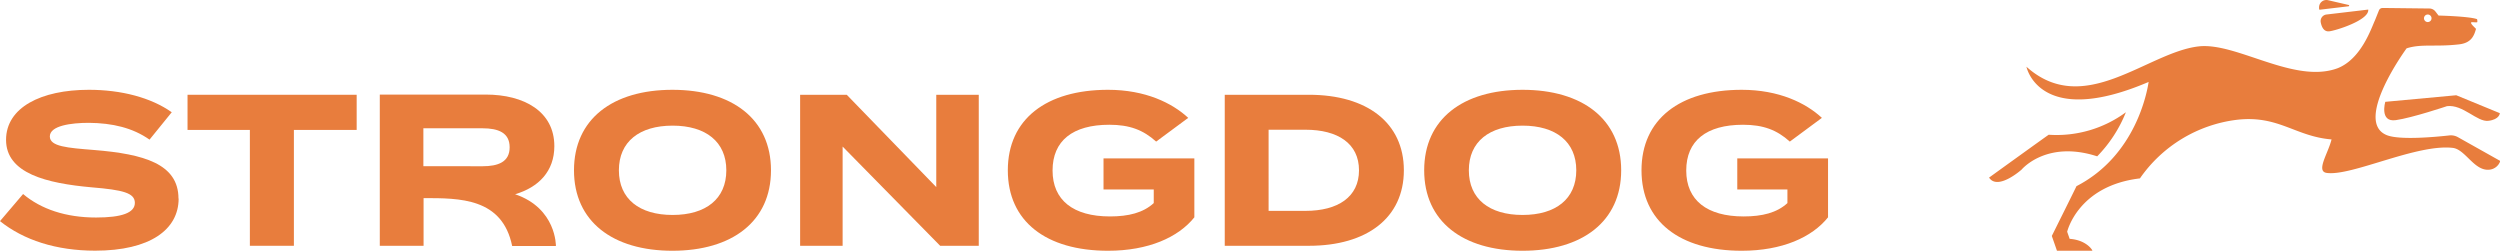 <svg xmlns="http://www.w3.org/2000/svg" viewBox="0 0 623.62 62.55"><defs><style>.cls-1{fill:#e87d3d;}</style></defs><g id="Ebene_2" data-name="Ebene 2"><g id="Ebene_1-2" data-name="Ebene 1"><path class="cls-1" d="M44.56,49.53c0,7.75-7.15,13-20.82,13-9.69,0-17.82-2.63-23.74-7.37L5.76,48.4c4.47,3.77,10.66,5.86,18.19,5.86,6.46,0,9.69-1.18,9.69-3.66s-3-3.23-10.77-3.87c-11.19-1-21.36-3.45-21.36-11.84,0-8.07,8.72-12.49,20.66-12.49,8.08,0,15.5,1.94,20.67,5.6L37.3,34.83c-4.2-2.95-9.26-4.14-15.13-4.19-4.41,0-9.74.7-9.74,3.39,0,2.53,4.36,2.85,11.09,3.39,12.32,1,21,3.44,21,12.11"/><polygon class="cls-1" points="88.97 32.41 73.31 32.41 73.31 61.31 62.33 61.31 62.33 32.41 46.78 32.41 46.78 23.64 88.97 23.64 88.97 32.41"/><path class="cls-1" d="M181.18,42.48c0-7.11-5.12-11.14-13.4-11.14s-13.4,4-13.4,11.14,5.11,11.14,13.4,11.14,13.4-4,13.4-11.14m-38,0c0-12.76,9.64-20.08,24.55-20.08s24.59,7.32,24.59,20.08-9.69,20.07-24.59,20.07-24.55-7.32-24.55-20.07"/><polygon class="cls-1" points="244.15 23.64 244.15 61.31 234.52 61.31 210.19 36.56 210.19 61.31 199.59 61.31 199.59 23.64 211.22 23.64 233.55 46.67 233.55 23.64 244.15 23.64"/><path class="cls-1" d="M297.93,54.21c-4,5-11.47,8.34-21.53,8.34-15.45,0-25-7.32-25-20.07S261,22.4,276.4,22.4c9.31,0,16,3.29,20,7l-8,5.92c-3.23-2.91-6.62-4.2-11.68-4.2-9.15,0-14.16,4-14.16,11.41s5.17,11.46,14.32,11.46c4.63,0,8.29-.91,10.92-3.33v-3.4H275.27V39.52h22.66Z"/><path class="cls-1" d="M339,42.48c0-6.68-5.27-10.12-13.35-10.12h-9.2V52.6h9.2c8.08,0,13.35-3.45,13.35-10.12m11.19,0c0,11.84-9.2,18.83-23.68,18.83h-21V23.64h21c14.48,0,23.68,7,23.68,18.84"/><path class="cls-1" d="M393.2,42.48c0-7.11-5.11-11.14-13.4-11.14s-13.4,4-13.4,11.14,5.11,11.14,13.4,11.14,13.4-4,13.4-11.14m-37.94,0c0-12.76,9.63-20.08,24.54-20.08s24.6,7.32,24.6,20.08-9.69,20.07-24.6,20.07-24.54-7.32-24.54-20.07"/><path class="cls-1" d="M456,54.21c-4,5-11.47,8.34-21.53,8.34-15.45,0-25-7.32-25-20.07s9.58-20.08,25-20.08c9.31,0,16,3.29,20,7l-8,5.92c-3.23-2.91-6.62-4.2-11.68-4.2-9.15,0-14.16,4-14.16,11.41s5.17,11.46,14.32,11.46c4.63,0,8.29-.91,10.92-3.33v-3.4H433.36V39.52H456Z"/><path class="cls-1" d="M105.61,41.45V32h14.74c3.93,0,6.78,1.08,6.78,4.74s-2.85,4.73-6.78,4.73Zm22.9,7c5.84-1.74,9.77-5.71,9.77-12,0-8.61-7.49-12.86-17.12-12.86H94.74V61.31h10.92V49.42c9,0,19.64-.08,22.1,11.95h10.91s.17-9.39-10.16-12.91"/><path class="cls-1" d="M523.14,39a33.49,33.49,0,0,0,7.16-11,29.1,29.1,0,0,1-19.25,5.61c-.07,0-14.88,10.69-14.88,10.69,2.17,3.32,8.12-2,8.12-2S510.45,34.87,523.14,39Z"/><path class="cls-1" d="M590.75,2.39,580.34,3.62a1.65,1.65,0,0,0-1.44,1.93c.22,1.15.77,2.43,2.15,2.26C582.71,7.62,591.06,5,590.75,2.39Z"/><path class="cls-1" d="M595,25.4s-1.48,5.15,2.63,4.57,12.77-3.49,12.77-3.49c4-.48,7.5,4,10.32,3.66s2.86-1.91,2.86-1.91l-10.87-4.47Z"/><path class="cls-1" d="M613.13,34.22a3.58,3.58,0,0,0-2.15-.44c-3.2.36-12.28,1.23-15.55-.05-8.55-3.35,4.89-21.67,4.89-21.67,3.7-1.19,7.3-.31,13.13-1,3.14-.37,3.73-2.31,4.18-3.83,0-.14-1.31-1.16-1.23-1.59.05-.26,1.54.09,1.56-.15s0-.69-.11-.73c-2.08-.71-9.56-.88-9.56-.88l-.77-1a1.91,1.91,0,0,0-1.5-.76L595.54,2h-1.26a.94.94,0,0,0-.86.6l-1,2.49c-.93,2-3.42,9.59-9.28,11.92-10.83,4.05-25.29-6.55-34.74-5.43-12.83,1.51-28.54,17.94-42.91,5.07,0,0,3.12,15.48,30.48,3.79-.36,2.39-3.17,18.36-18,26,0,.07-6.15,12.42-6.15,12.42l1.29,3.7h8.72a.09.09,0,0,0,.08-.14c-.37-.66-2-2.58-5.64-2.84l-.62-1.77s2.66-11.48,18.15-13.31a34.52,34.52,0,0,1,24.12-14.61c10.45-1.23,14.59,4.15,23.68,4.89-.85,3.49-4,8-1.17,8.36,6.19.84,22.43-7.3,31.41-6.25,3.17.37,5.38,5.9,9.2,5.43a3.17,3.17,0,0,0,2.65-2.17ZM605.6,3.62a.94.94,0,1,1-.94.94A.94.94,0,0,1,605.6,3.62Z"/><path class="cls-1" d="M585.82,1.23,580.73.05a1.82,1.82,0,0,0-2.23,1.57,3.33,3.33,0,0,0,0,.63.17.17,0,0,0,.19.17l7.14-.85A.17.17,0,0,0,585.82,1.23Z"/></g></g></svg>